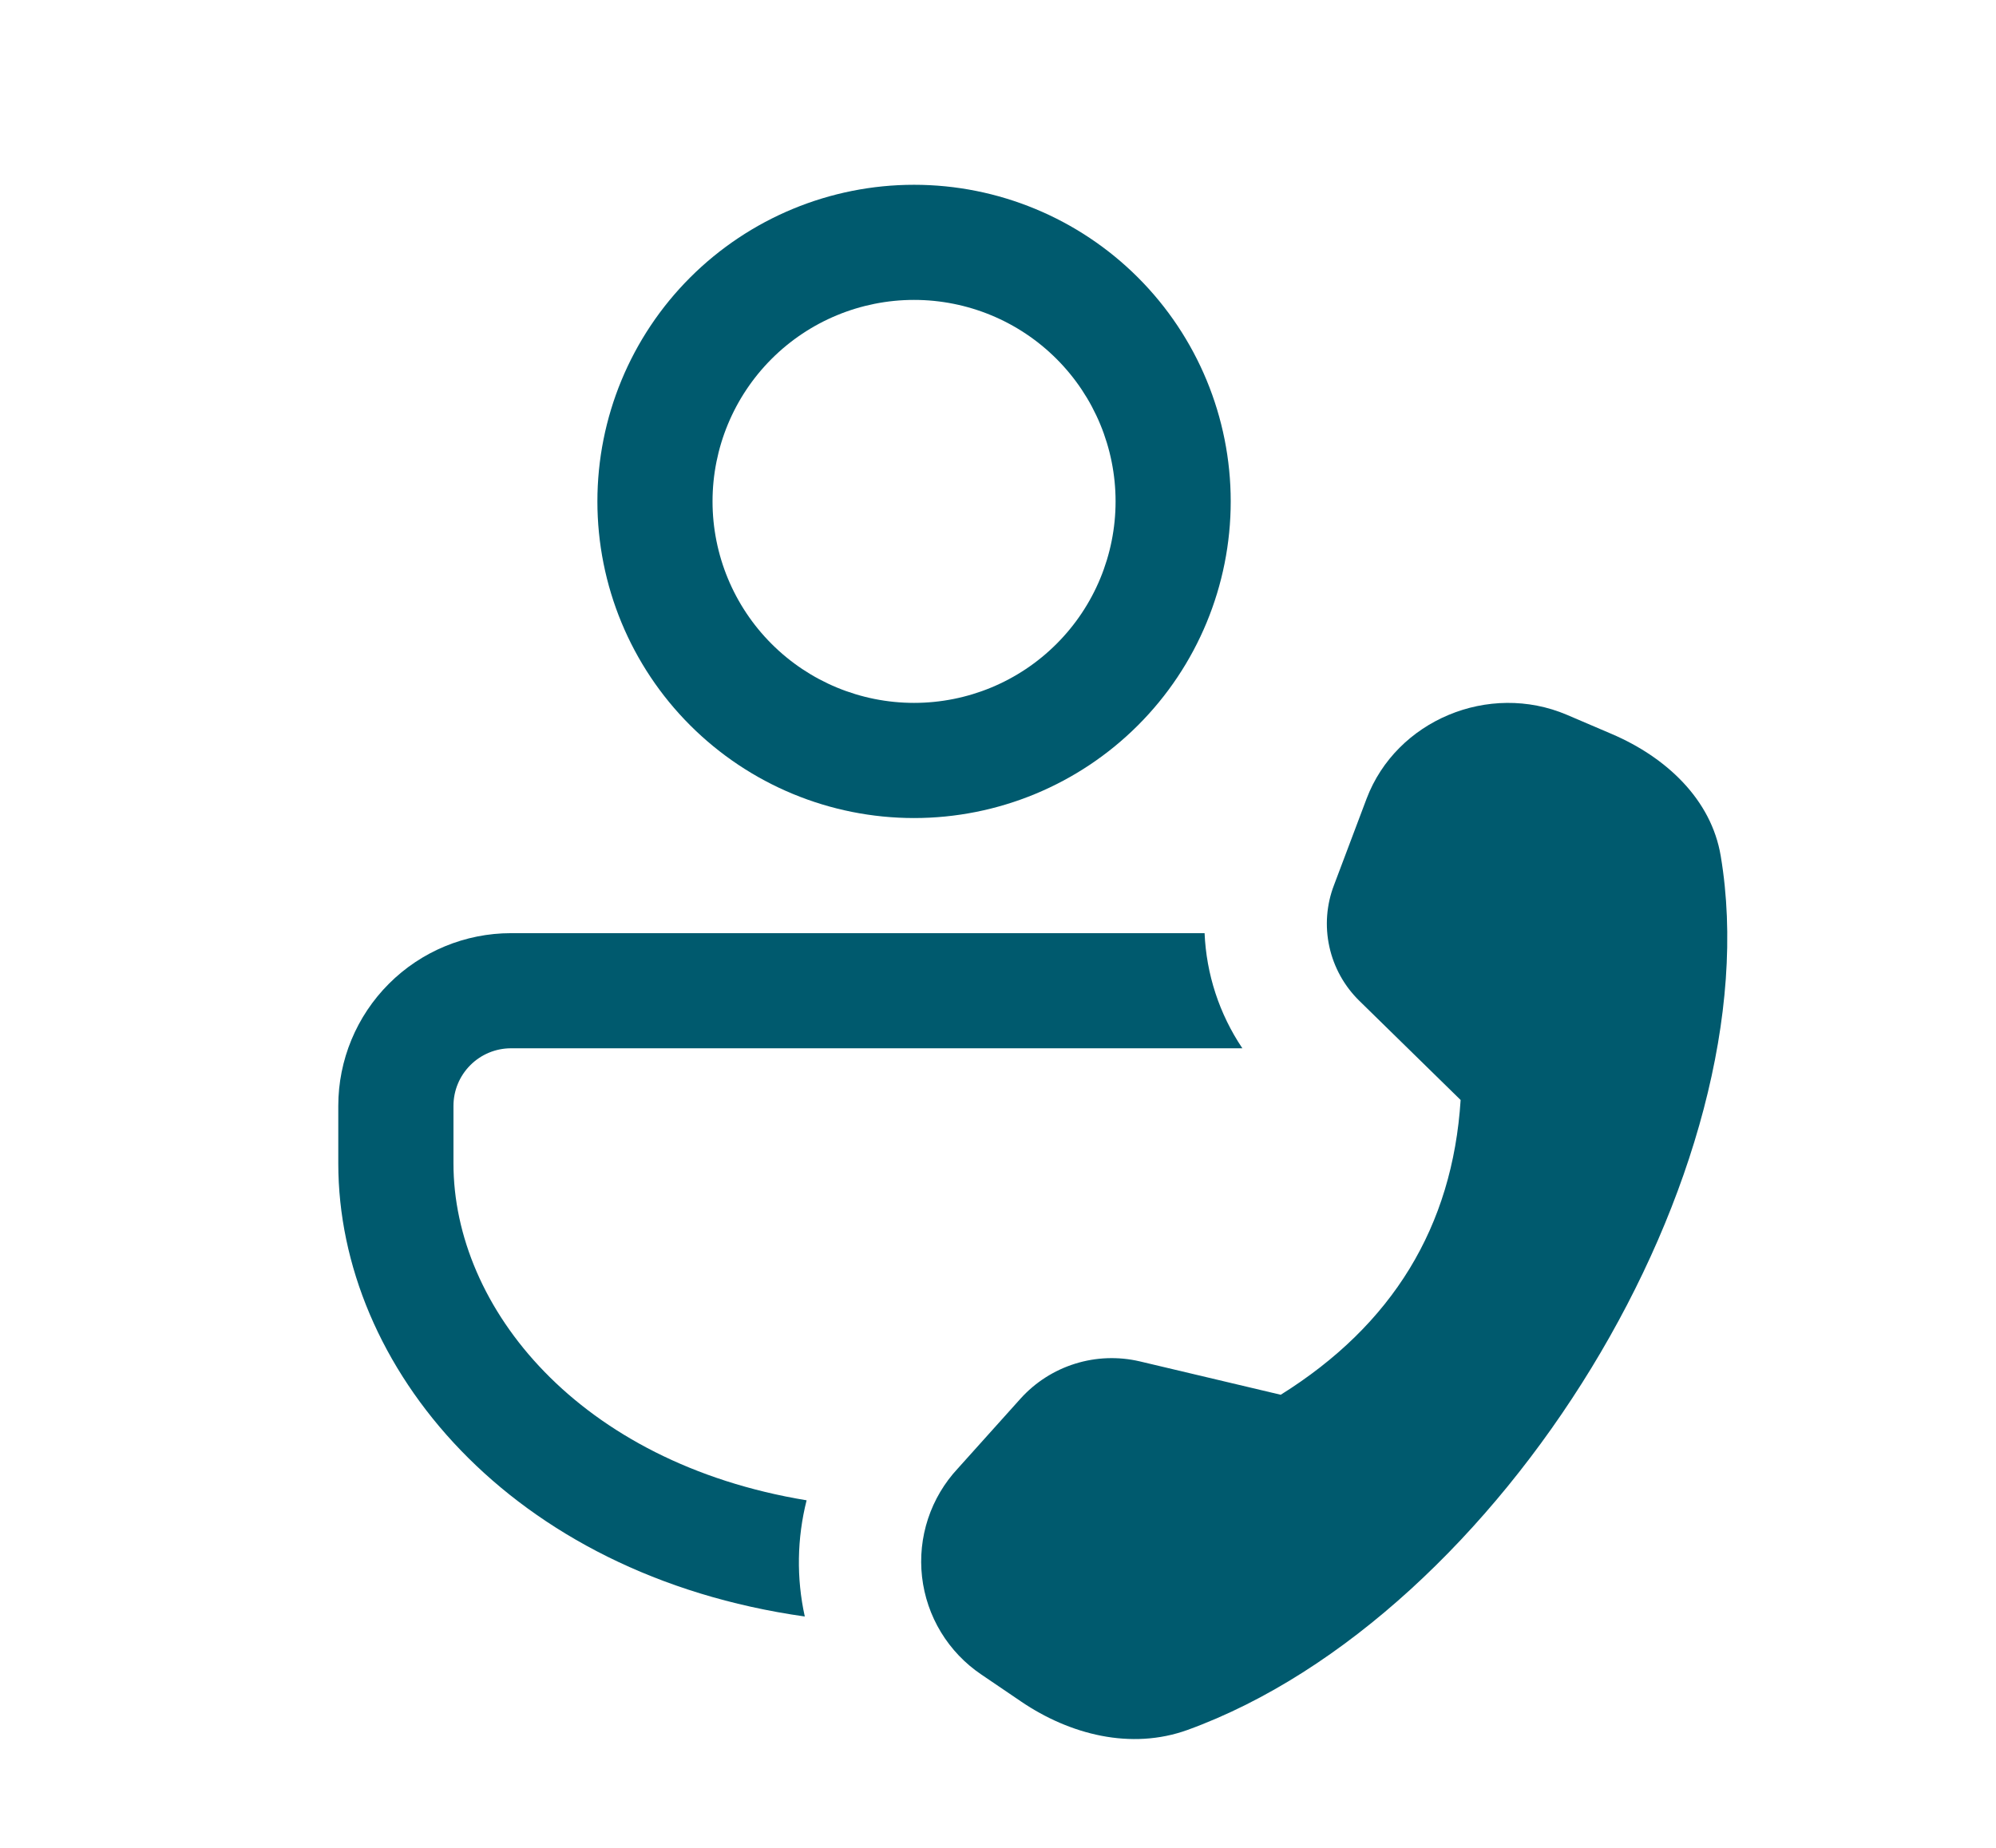 <?xml version="1.0" encoding="UTF-8"?>
<svg xmlns="http://www.w3.org/2000/svg" width="54" height="50" viewBox="0 0 54 50" fill="none">
  <path d="M21.822 40.596C21.562 41.626 21.544 42.702 21.773 43.74C13.794 42.612 9.152 36.976 9.152 31.481V29.923C9.152 28.684 9.645 27.495 10.521 26.619C11.397 25.742 12.586 25.25 13.825 25.25H32.589C32.636 26.356 32.985 27.434 33.611 28.365H13.825C13.412 28.365 13.016 28.529 12.724 28.822C12.432 29.114 12.268 29.51 12.268 29.923V31.481C12.268 35.384 15.657 39.581 21.822 40.596ZM24.729 5C27.001 5 29.18 5.903 30.787 7.509C32.394 9.116 33.296 11.295 33.296 13.567C33.296 15.839 32.394 18.019 30.787 19.625C29.18 21.232 27.001 22.135 24.729 22.135C22.457 22.135 20.278 21.232 18.671 19.625C17.064 18.019 16.162 15.839 16.162 13.567C16.162 11.295 17.064 9.116 18.671 7.509C20.278 5.903 22.457 5 24.729 5ZM24.729 8.115C23.283 8.115 21.896 8.69 20.874 9.712C19.852 10.735 19.277 12.121 19.277 13.567C19.277 15.013 19.852 16.4 20.874 17.422C21.896 18.445 23.283 19.019 24.729 19.019C26.175 19.019 27.562 18.445 28.584 17.422C29.607 16.4 30.181 15.013 30.181 13.567C30.181 12.121 29.607 10.735 28.584 9.712C27.562 8.69 26.175 8.115 24.729 8.115Z" fill="#005A6E"></path>
  <path d="M36.092 23.945L36.973 21.608C37.777 19.49 40.282 18.443 42.394 19.343L43.603 19.86C45.077 20.49 46.298 21.63 46.553 23.163C47.977 31.652 40.609 43.727 32.129 46.809C30.596 47.363 28.939 46.933 27.627 46.042L26.549 45.31C26.107 45.012 25.734 44.621 25.457 44.165C25.18 43.709 25.006 43.199 24.945 42.668C24.885 42.138 24.94 41.601 25.107 41.095C25.274 40.588 25.55 40.123 25.914 39.733L27.612 37.842C28.01 37.402 28.518 37.077 29.085 36.9C29.651 36.723 30.255 36.701 30.833 36.836L34.649 37.74C37.674 35.849 39.297 33.191 39.516 29.764L36.78 27.085C36.371 26.686 36.087 26.176 35.965 25.618C35.842 25.06 35.886 24.478 36.092 23.945Z" fill="#005A6E"></path>
</svg>
